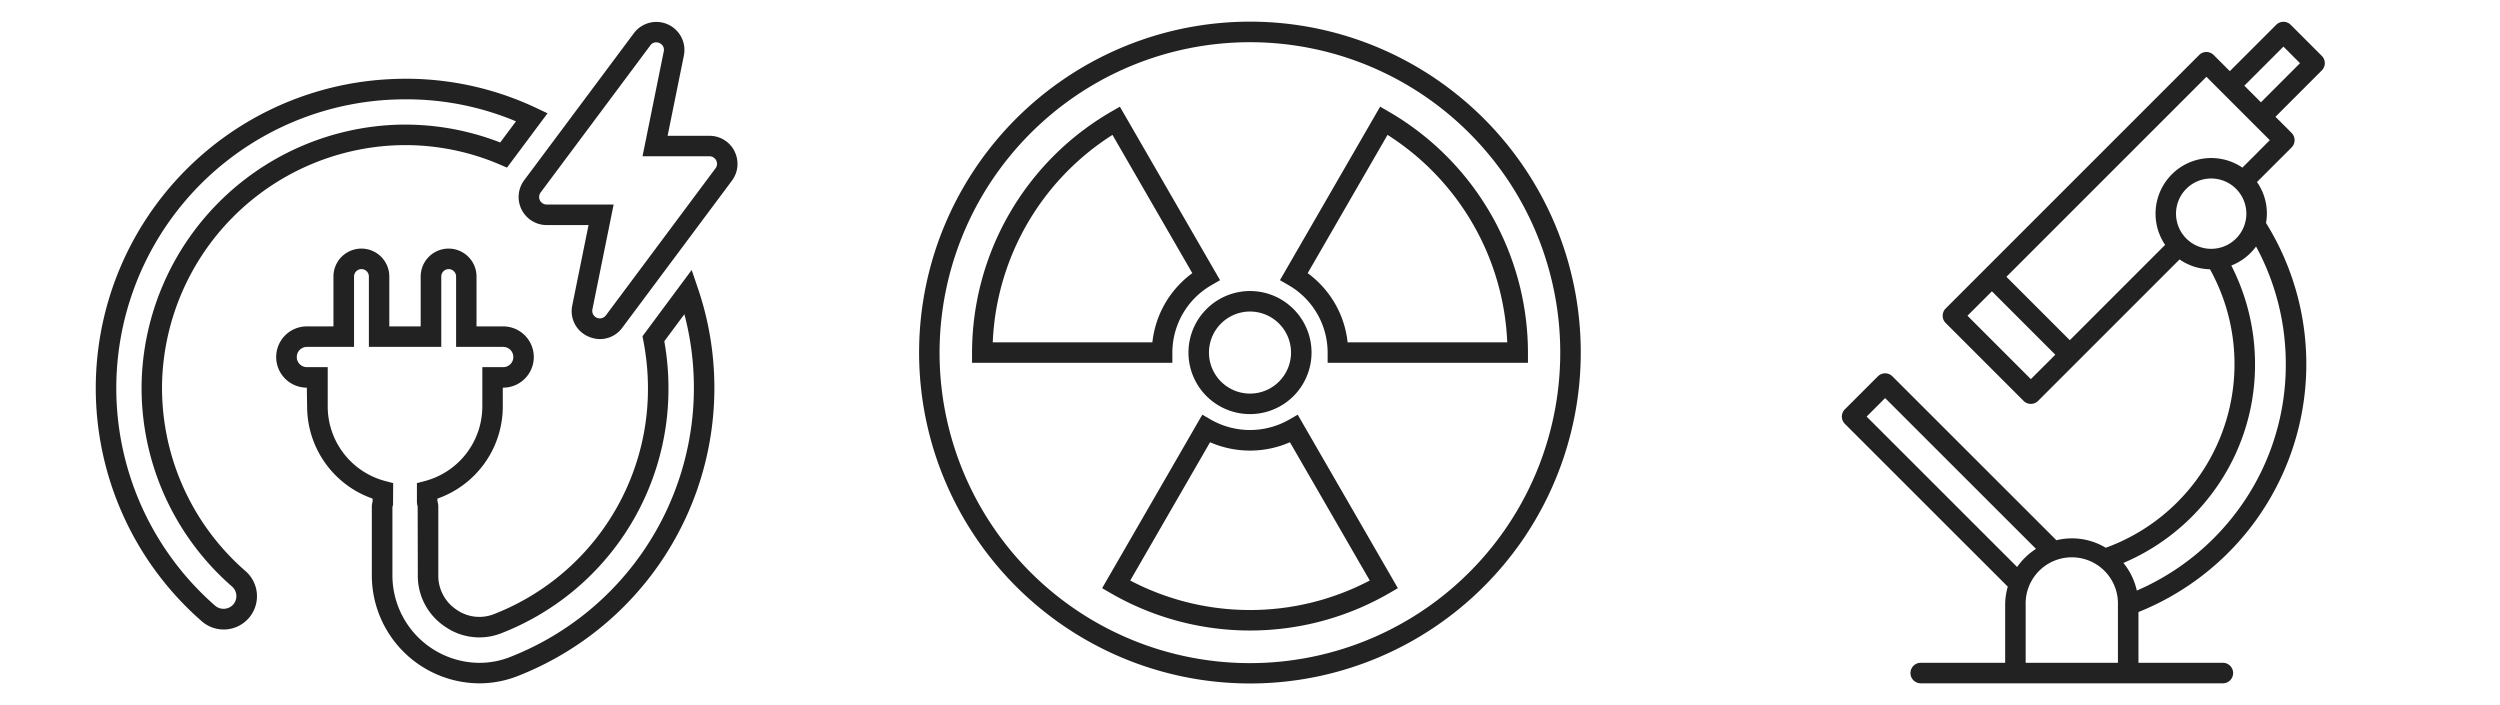 <svg xmlns="http://www.w3.org/2000/svg" width="390" height="110" viewBox="0 0 390 110">
  <g id="電気_電力関連" data-name="電気・電力関連" transform="translate(-867 -998)">
    <g id="グループ_64713" data-name="グループ 64713" transform="translate(4710 5603)">
      <g id="グループ_64703" data-name="グループ 64703">
        <rect id="長方形_32992" data-name="長方形 32992" width="390" height="110" transform="translate(-3843 -4605)" fill="#fff"/>
        <path id="パス_66974" data-name="パス 66974" d="M542.3,59.184a38.073,38.073,0,0,1,36.065-36.5,37.431,37.431,0,0,1,16.566,2.966l1.16.5,6.322-8.475-1.767-.837A47.565,47.565,0,0,0,577.9,12.346a48.258,48.258,0,0,0-29.45,84.547,5.191,5.191,0,1,0,6.826-7.822A37.875,37.875,0,0,1,542.3,59.184M553.389,94.3a2.032,2.032,0,0,1-2.836.183,45.058,45.058,0,0,1,27.5-78.937q1.11-.051,2.21-.052a44.137,44.137,0,0,1,17.229,3.433l-2.46,3.3a40.883,40.883,0,0,0-16.8-2.741,41.294,41.294,0,0,0-39.121,39.593v.005a41.064,41.064,0,0,0,14.07,32.4,2,2,0,0,1,.213,2.813" transform="translate(-4360 -4605)" fill="#222"/>
        <path id="パス_66975" data-name="パス 66975" d="M624.9,42.119l-7.674,10.34.136.692a38.755,38.755,0,0,1,.719,7.382A37.716,37.716,0,0,1,594.062,95.8a6.2,6.2,0,0,1-5.844-.69,6.344,6.344,0,0,1-2.842-5.35V79.038a3.135,3.135,0,0,0-.141-.884v-.371a15.232,15.232,0,0,0,10.2-14.339V60.475h.058a4.779,4.779,0,1,0,0-9.558h-4.155V43.138a4.356,4.356,0,1,0-8.712,0v7.779h-4.894V43.138a4.357,4.357,0,1,0-8.714,0v7.779h-4.154a4.779,4.779,0,1,0,0,9.558l.047,2.969a15.232,15.232,0,0,0,10.214,14.34v.465a2.9,2.9,0,0,0-.121.789V89.757A16.853,16.853,0,0,0,591.79,106.6a16.324,16.324,0,0,0,6.092-1.185,48.269,48.269,0,0,0,28-60.42Zm-28.2,60.328a13.122,13.122,0,0,1-4.9.956,13.652,13.652,0,0,1-13.582-13.646V79.118s.005-.018.01-.037c.033-.12.064-.242.086-.367l.024-3.347-1.194-.314a12.039,12.039,0,0,1-9.02-11.609V57.276h-3.247a1.58,1.58,0,1,1,0-3.16h7.354V43.138a1.157,1.157,0,1,1,2.314,0V54.116h11.294V43.138a1.156,1.156,0,1,1,2.312,0V54.116H595.5a1.58,1.58,0,1,1,0,3.16h-3.258v6.168a12.038,12.038,0,0,1-9.009,11.609l-1.194.314v2.985l.032.321c.024.113.054.224.084.335l.024,10.749a9.5,9.5,0,0,0,4.255,8,9.345,9.345,0,0,0,8.814,1.01,40.9,40.9,0,0,0,26.033-38.237,41.88,41.88,0,0,0-.648-7.294l3.131-4.22a45.1,45.1,0,0,1-27.068,53.428" transform="translate(-4360 -4605)" fill="#222"/>
        <path id="パス_66976" data-name="パス 66976" d="M631.589,23.6a4.355,4.355,0,0,0-3.914-2.415h-6.527l2.536-12.518a4.379,4.379,0,0,0-7.8-3.488L598.776,28.112a4.379,4.379,0,0,0,3.511,7h6.525l-2.535,12.516a4.3,4.3,0,0,0,2.505,4.868,4.48,4.48,0,0,0,1.83.4,4.306,4.306,0,0,0,3.468-1.777l17.1-22.936a4.357,4.357,0,0,0,.4-4.582m-2.969,2.668L611.515,49.2a1.18,1.18,0,0,1-2.1-.94l3.312-16.35H602.287a1.181,1.181,0,0,1-.946-1.885L618.447,7.089a1.092,1.092,0,0,1,.9-.485,1.326,1.326,0,0,1,.523.113,1.129,1.129,0,0,1,.674,1.312L617.235,24.38h10.44a1.179,1.179,0,0,1,.945,1.884" transform="translate(-4360 -4605)" fill="#222"/>
        <path id="パス_66977" data-name="パス 66977" d="M759.547,34.917a51.475,51.475,0,0,0-4.756-8.764,51.766,51.766,0,0,0-22.708-18.7,51.521,51.521,0,0,0-48.929,4.757,51.75,51.75,0,0,0-18.7,22.708,51.529,51.529,0,0,0,4.756,48.929,51.751,51.751,0,0,0,22.707,18.7,51.534,51.534,0,0,0,48.93-4.756,51.912,51.912,0,0,0,13.944-13.945,51.694,51.694,0,0,0,4.756-48.929M756.6,73.837a48.414,48.414,0,1,1-84.739-45.893,48.723,48.723,0,0,1,13.084-13.083,48.363,48.363,0,0,1,61.279,5.915,48.953,48.953,0,0,1,5.916,7.168,48.5,48.5,0,0,1,4.46,45.893" transform="translate(-4360 -4605)" fill="#222"/>
        <path id="パス_66978" data-name="パス 66978" d="M702.4,55a9.6,9.6,0,1,0,9.6-9.6,9.611,9.611,0,0,0-9.6,9.6m9.6-6.4a6.4,6.4,0,1,1-6.4,6.4,6.407,6.407,0,0,1,6.4-6.4" transform="translate(-4360 -4605)" fill="#222"/>
        <path id="パス_66979" data-name="パス 66979" d="M718.055,65.491a12.324,12.324,0,0,1-12.11,0l-1.386-.8L688.93,91.757l1.384.8a43.422,43.422,0,0,0,43.372,0l1.383-.8L719.441,64.689ZM712,95.162a40.176,40.176,0,0,1-18.684-4.6l12.455-21.572a15.543,15.543,0,0,0,12.458,0L730.683,90.56A40.169,40.169,0,0,1,712,95.162" transform="translate(-4360 -4605)" fill="#222"/>
        <path id="パス_66980" data-name="パス 66980" d="M733.686,17.442l-1.386-.8L716.672,43.708l1.384.8A12.161,12.161,0,0,1,724.111,55v1.6h31.251V55a43.524,43.524,0,0,0-21.676-37.558M727.227,53.4A15.391,15.391,0,0,0,721,42.612l12.455-21.57A40.334,40.334,0,0,1,752.13,53.4Z" transform="translate(-4360 -4605)" fill="#222"/>
        <path id="パス_66981" data-name="パス 66981" d="M699.889,55a12.16,12.16,0,0,1,6.056-10.492l1.383-.8L691.7,16.64l-1.386.8A43.524,43.524,0,0,0,668.638,55v1.6h31.251ZM671.87,53.4a40.334,40.334,0,0,1,18.676-32.358L703,42.612A15.391,15.391,0,0,0,696.773,53.4Z" transform="translate(-4360 -4605)" fill="#222"/>
        <path id="パス_66982" data-name="パス 66982" d="M879.67,9.85a1.6,1.6,0,0,0-.469-1.131L874.35,3.868a1.6,1.6,0,0,0-2.262,0L864.852,11.1l-2.52-2.52a1.6,1.6,0,0,0-2.263,0L826.6,42.048l-6.074,6.074a1.6,1.6,0,0,0,0,2.264l12.154,12.153a1.6,1.6,0,0,0,2.263,0l6.074-6.073,15.994-15.994a8.624,8.624,0,0,0,4.745,1.534A30.488,30.488,0,0,1,845.5,85.451a10.212,10.212,0,0,0-7.7-1.175L812.212,58.705a1.6,1.6,0,0,0-2.262,0l-5.151,5.15a1.6,1.6,0,0,0,0,2.264l25.414,25.4a10.365,10.365,0,0,0-.408,2.857v9.02H816.634a1.6,1.6,0,0,0,0,3.2h47.135a1.6,1.6,0,1,0,0-3.2H850.6V95.479a41.838,41.838,0,0,0,17.141-12.758,41.682,41.682,0,0,0,2.76-47.937,8.515,8.515,0,0,0-1.413-6.385l5.4-5.4a1.6,1.6,0,0,0,0-2.263l-2.52-2.519,7.235-7.235a1.6,1.6,0,0,0,.469-1.132M833.815,59.144l-9.891-9.89,3.812-3.812,4.945,4.946,4.946,4.946Zm33.616-25.813a5.486,5.486,0,1,1-5.486-5.486,5.492,5.492,0,0,1,5.486,5.486M808.193,64.987l2.888-2.887,23.536,23.525a10.465,10.465,0,0,0-2.947,2.829ZM833.005,103.4V94.38a7.2,7.2,0,1,1,14.392,0v9.02Zm40.578-46.622a38.125,38.125,0,0,1-8.349,23.952,38.647,38.647,0,0,1-14.89,11.4,10.368,10.368,0,0,0-2.09-4.311,33.744,33.744,0,0,0,13.223-10.072,33.36,33.36,0,0,0,7.308-20.965,33.71,33.71,0,0,0-3.7-15.359,8.712,8.712,0,0,0,3.861-2.97,38.387,38.387,0,0,1,4.637,18.329m-6.767-30.634A8.68,8.68,0,0,0,854.759,38.2L839.89,53.071l-4.946-4.946L830,43.18l31.2-31.2,2.52,2.52h0l4.851,4.851h0l2.518,2.518Zm2.887-10.19-2.588-2.588,6.1-6.1,2.588,2.587Z" transform="translate(-4360 -4605)" fill="#222"/>
      </g>
    </g>
  </g>
</svg>
